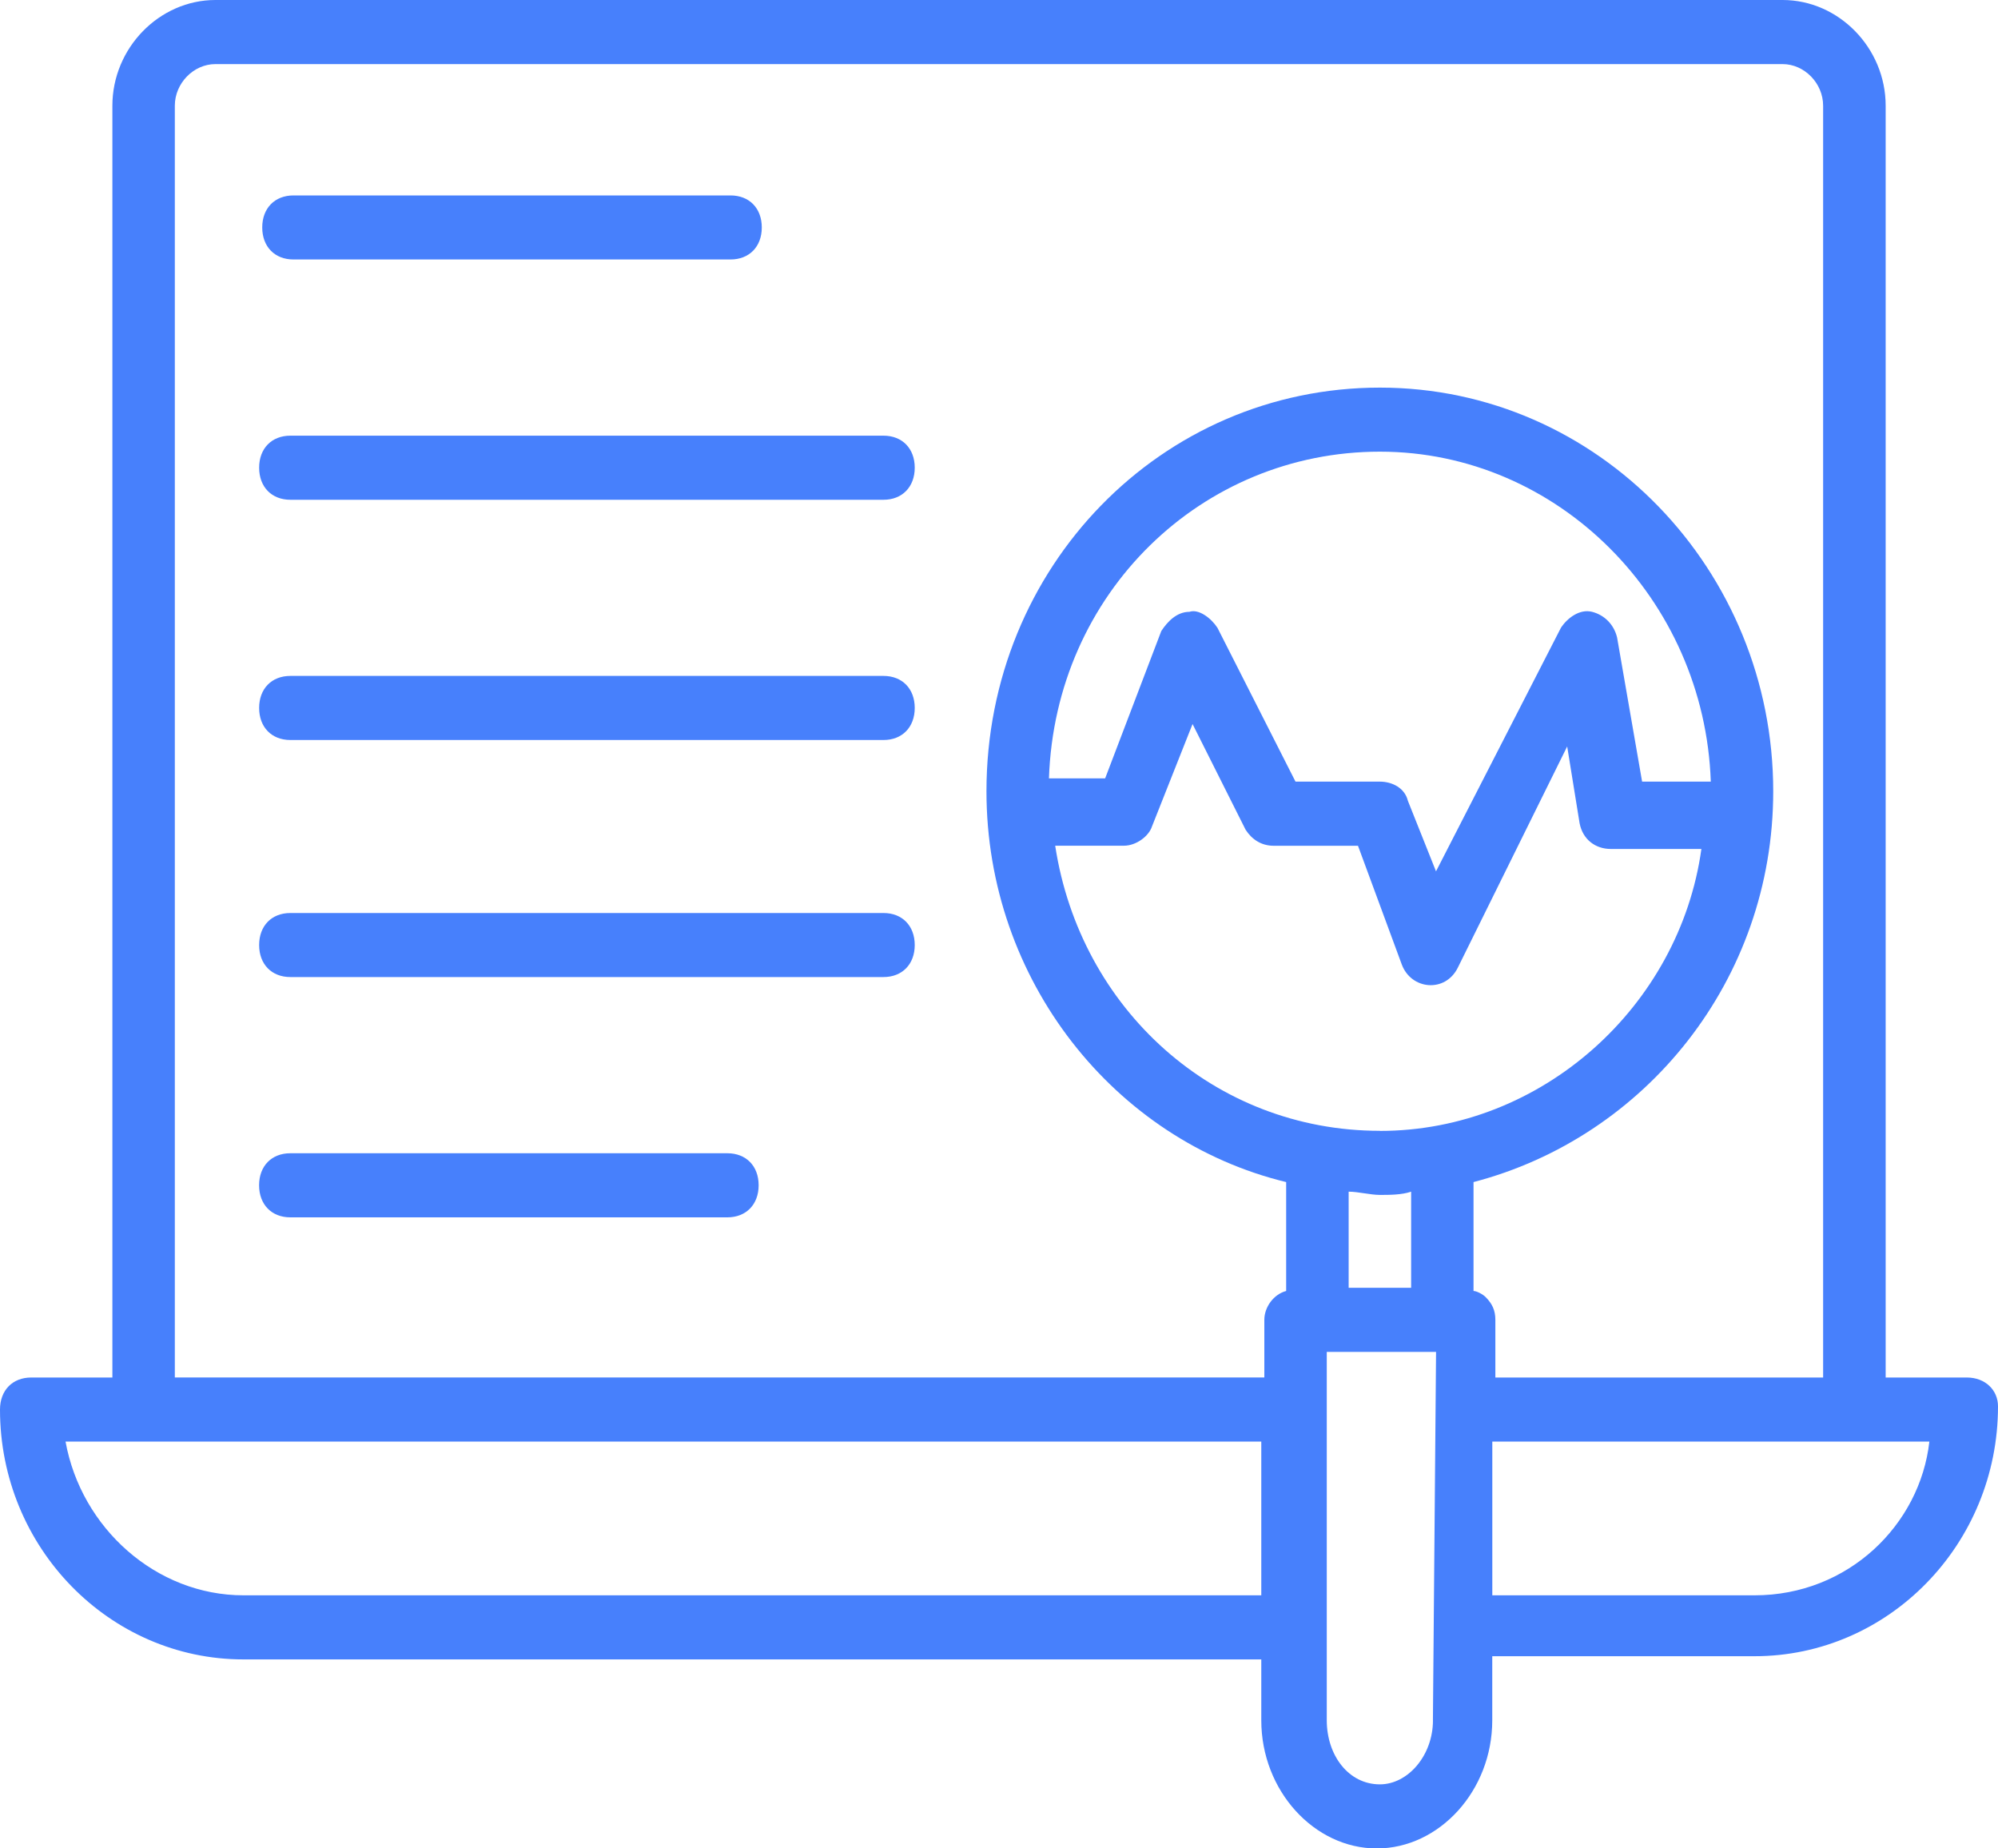 <?xml version="1.0" encoding="UTF-8"?>
<svg xmlns="http://www.w3.org/2000/svg" class="brxe-svg" id="brxe-yyvrjt" width="40" height="37" viewBox="0 0 40 37" fill="none">
  <g clip-path="url(#clip0_24_17890)">
    <path d="M39.376 27.574H37.751V2.116C37.751 0.962 36.813 0 35.688 0H4.313C3.188 0 2.25 0.962 2.25 2.116V27.574H0.625C0.251 27.574 0 27.83 0 28.216C0 30.973 2.187 33.217 4.875 33.217H25.251V34.436C25.251 35.847 26.313 37.001 27.563 37.001C28.812 37.001 29.875 35.847 29.875 34.436V33.153H35.125C37.813 33.153 40 30.909 40 28.151C40 27.83 39.75 27.574 39.375 27.574H39.376ZM25.251 31.934H4.875C3.125 31.934 1.625 30.588 1.312 28.856H25.251V31.934ZM28.688 34.435C28.688 35.14 28.187 35.718 27.625 35.718C27 35.718 26.562 35.141 26.562 34.435V27.061H28.75L28.687 34.435H28.688ZM27 25.778V23.854C27.188 23.854 27.438 23.919 27.626 23.919C27.813 23.919 28.063 23.919 28.251 23.854V25.778H27ZM27.625 22.636C24.312 22.636 21.625 20.199 21.125 16.929H22.5C22.75 16.929 23 16.736 23.062 16.545L23.875 14.493L24.937 16.609C25.062 16.802 25.25 16.93 25.5 16.93H27.187L28.062 19.302C28.25 19.816 28.937 19.879 29.187 19.367L31.375 14.942L31.624 16.481C31.687 16.802 31.937 16.994 32.249 16.994H34.062C33.625 20.136 30.875 22.638 27.625 22.638V22.636ZM21 15.582C21.125 11.864 24.062 9.041 27.625 9.041C31.188 9.041 34.125 11.991 34.25 15.646H32.875L32.374 12.76C32.312 12.504 32.125 12.312 31.874 12.247C31.623 12.183 31.374 12.375 31.249 12.568L28.749 17.442L28.186 16.03C28.124 15.774 27.874 15.646 27.624 15.646H25.936L24.374 12.568C24.249 12.375 23.999 12.183 23.812 12.247C23.562 12.247 23.374 12.44 23.249 12.632L22.125 15.581H21V15.582ZM29.75 25.971C29.687 25.906 29.562 25.842 29.5 25.842V23.662C32.938 22.764 35.5 19.622 35.5 15.839C35.5 11.414 32.001 7.759 27.625 7.759C23.249 7.759 19.749 11.349 19.749 15.839C19.749 19.622 22.312 22.829 25.749 23.662V25.842C25.5 25.907 25.312 26.163 25.312 26.419V27.573H3.5V2.116C3.5 1.667 3.874 1.283 4.312 1.283H35.687C36.125 1.283 36.499 1.667 36.499 2.116V27.574H29.937V26.42C29.937 26.228 29.874 26.099 29.749 25.971L29.75 25.971ZM35.126 31.934H29.876V28.856H38.626C38.439 30.523 37.001 31.934 35.127 31.934H35.126Z" fill="#4780FC"></path>
    <path d="M5.875 5.194H14.625C15 5.194 15.251 4.938 15.251 4.553C15.251 4.168 15.001 3.912 14.625 3.912H5.875C5.5 3.912 5.25 4.168 5.25 4.553C5.25 4.938 5.5 5.194 5.875 5.194Z" fill="#4780FC"></path>
    <path d="M17.688 8.721H5.813C5.438 8.721 5.188 8.977 5.188 9.362C5.188 9.747 5.438 10.004 5.813 10.004H17.688C18.062 10.004 18.313 9.747 18.313 9.362C18.313 8.977 18.063 8.721 17.688 8.721Z" fill="#4780FC"></path>
    <path d="M17.688 13.53H5.813C5.438 13.53 5.188 13.786 5.188 14.171C5.188 14.557 5.438 14.813 5.813 14.813H17.688C18.062 14.813 18.313 14.557 18.313 14.171C18.313 13.786 18.063 13.53 17.688 13.53Z" fill="#4780FC"></path>
    <path d="M17.688 18.276H5.813C5.438 18.276 5.188 18.532 5.188 18.917C5.188 19.302 5.438 19.558 5.813 19.558H17.688C18.062 19.558 18.313 19.302 18.313 18.917C18.313 18.532 18.063 18.276 17.688 18.276Z" fill="#4780FC"></path>
    <path d="M14.562 23.085H5.812C5.437 23.085 5.187 23.341 5.187 23.726C5.187 24.111 5.437 24.368 5.812 24.368H14.562C14.937 24.368 15.188 24.111 15.188 23.726C15.188 23.341 14.938 23.085 14.562 23.085Z" fill="#4780FC"></path>
  </g>
  <defs>
    <clipPath id="clip0_24_17890">
      <rect width="40" height="37" fill="white"></rect>
    </clipPath>
  </defs>
</svg>
